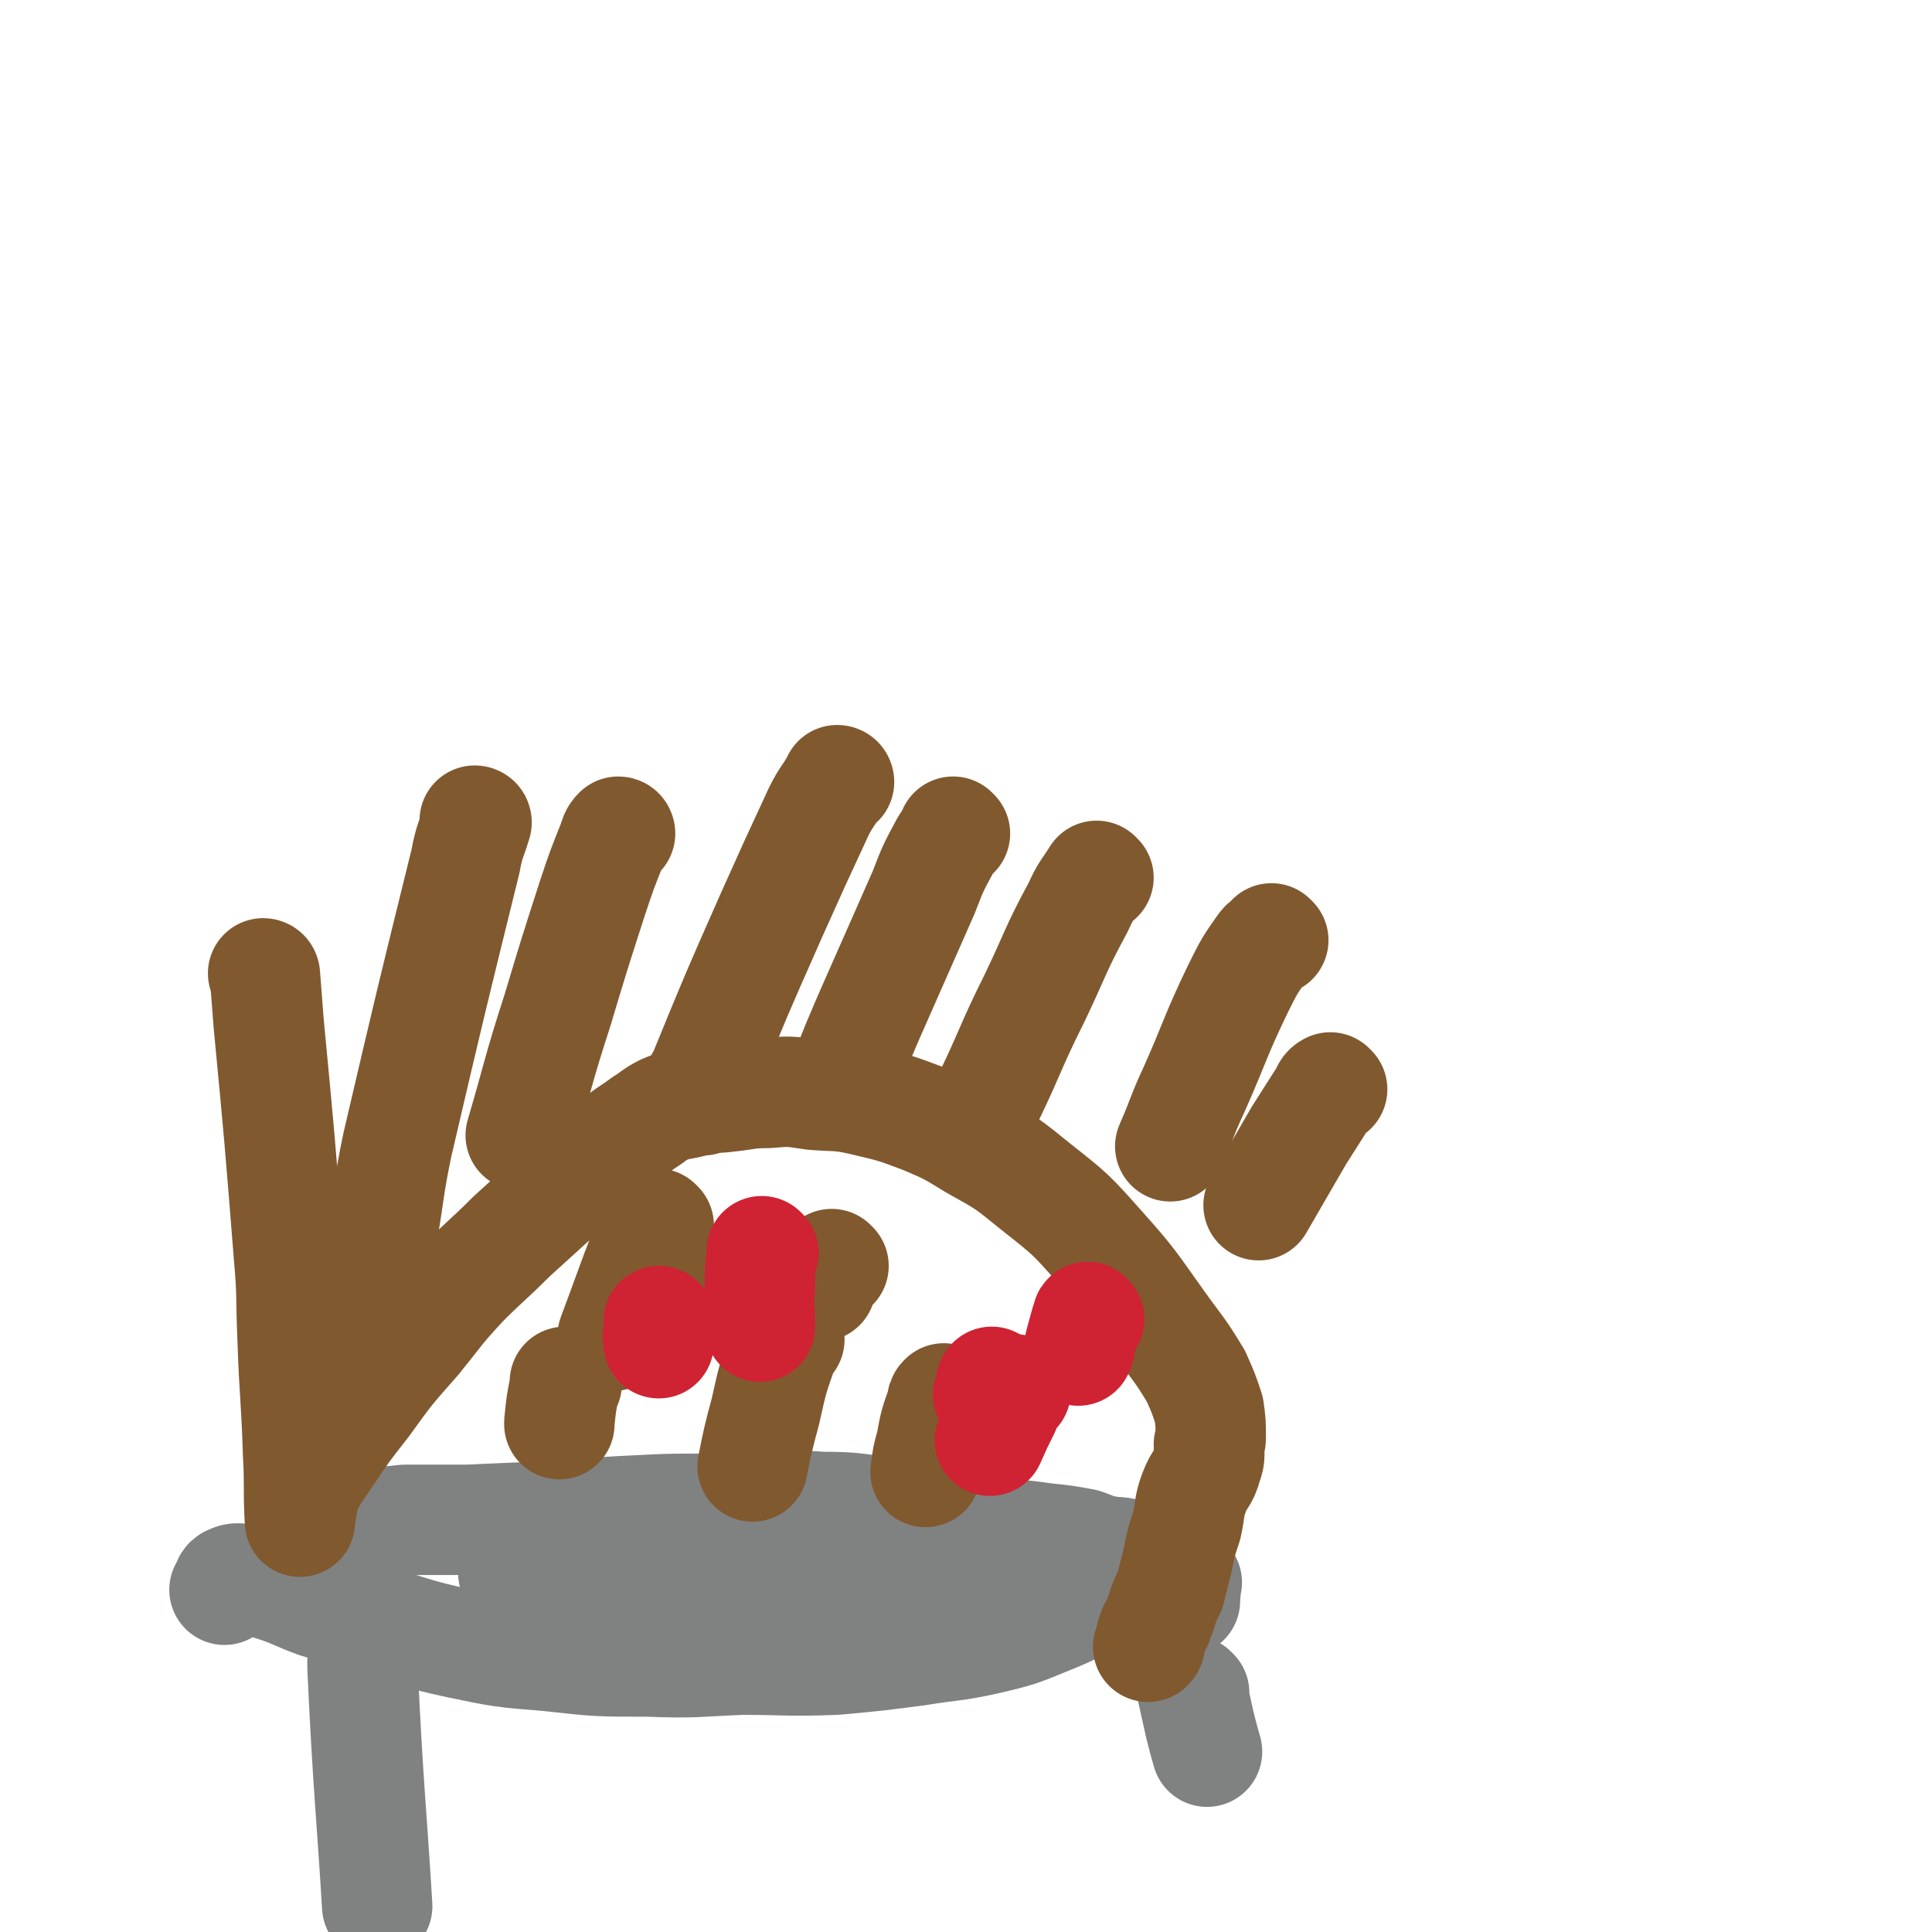 <svg viewBox='0 0 1050 1050' version='1.1' xmlns='http://www.w3.org/2000/svg' xmlns:xlink='http://www.w3.org/1999/xlink'><g fill='none' stroke='#808282' stroke-width='60' stroke-linecap='round' stroke-linejoin='round'><path d='M200,829c0,0 -1,-1 -1,-1 0,0 1,0 1,1 0,0 0,0 0,0 0,0 -1,-1 -1,-1 0,0 1,0 1,1 0,0 0,0 0,0 0,0 -1,-1 -1,-1 1,-1 2,-1 3,-1 9,0 9,0 18,-1 17,0 17,0 34,0 23,-1 23,-1 45,-2 22,-1 22,-2 45,-3 19,-1 19,-1 39,-1 16,-1 16,-1 32,-1 16,-1 16,-1 32,0 18,0 18,1 35,3 17,1 17,0 34,3 14,3 13,5 27,7 12,3 12,2 25,4 10,1 10,1 21,3 6,2 6,3 13,4 6,1 6,0 12,2 2,1 2,1 4,3 1,1 2,1 2,3 1,0 0,1 0,2 0,0 0,0 0,0 -2,1 -2,1 -4,2 -9,5 -8,6 -17,10 -14,8 -14,9 -29,15 -17,7 -17,7 -34,11 -18,4 -19,3 -37,6 -23,3 -23,3 -45,5 -26,1 -26,0 -51,0 -25,1 -25,2 -51,1 -27,0 -27,0 -54,-3 -25,-2 -25,-2 -49,-7 -23,-5 -23,-6 -44,-12 -17,-5 -17,-5 -33,-10 -11,-4 -11,-5 -23,-9 -7,-2 -7,-2 -14,-3 -5,-1 -6,-2 -10,0 -2,1 -1,3 -3,5 0,0 0,0 0,0 '/><path d='M291,868c0,0 -1,-1 -1,-1 0,0 0,0 1,1 0,0 0,0 0,0 0,0 -1,-1 -1,-1 0,0 0,1 1,1 6,-3 6,-4 12,-6 18,-3 18,-3 36,-5 29,-3 29,-4 59,-4 33,0 34,1 67,3 25,1 25,1 50,4 12,2 12,3 23,6 3,1 4,1 6,2 0,0 0,-1 -1,0 -4,1 -4,2 -9,4 -10,2 -10,2 -21,2 -40,1 -41,2 -80,-1 -45,-3 -45,-5 -89,-11 -26,-4 -26,-5 -51,-7 -7,-1 -7,0 -14,0 '/><path d='M198,904c0,0 -1,-1 -1,-1 0,0 1,0 1,0 0,0 0,0 0,0 0,1 0,0 -1,0 0,1 0,2 0,3 3,65 5,80 8,130 '/><path d='M645,860c0,0 -1,-1 -1,-1 0,0 0,0 0,1 0,0 0,0 0,0 1,0 0,-1 0,-1 0,0 0,0 0,1 1,4 0,5 0,10 '/><path d='M649,920c0,0 -1,-1 -1,-1 0,0 0,0 0,0 0,0 0,0 0,0 1,1 0,0 0,0 0,0 0,0 0,0 0,0 0,0 0,0 2,9 2,9 4,18 2,8 2,8 4,15 '/></g>
<g fill='none' stroke='#81592F' stroke-width='60' stroke-linecap='round' stroke-linejoin='round'><path d='M164,820c0,0 0,-1 -1,-1 0,0 1,0 1,1 0,0 0,0 0,0 0,0 0,-1 -1,-1 0,0 1,0 1,1 0,0 0,0 0,0 0,0 0,-1 -1,-1 0,0 1,1 1,1 1,-5 0,-6 2,-10 5,-10 5,-9 11,-18 10,-15 10,-15 21,-29 13,-18 13,-18 28,-35 13,-16 12,-16 26,-31 13,-13 13,-12 26,-25 11,-10 11,-10 22,-20 10,-8 10,-8 19,-17 8,-7 8,-7 16,-14 7,-6 7,-5 15,-11 5,-3 5,-4 11,-7 7,-3 7,-2 15,-4 3,-1 3,-1 6,-1 7,-2 7,-1 14,-2 10,-1 10,-2 21,-2 12,-1 12,-1 25,1 13,1 14,0 27,3 17,4 17,4 33,10 14,6 14,6 27,14 18,10 18,10 34,23 19,15 19,15 35,33 17,19 17,20 32,41 10,14 11,14 20,29 4,9 4,9 7,18 1,7 1,8 1,15 0,2 0,2 -1,4 0,5 1,6 -1,11 -2,8 -4,7 -7,15 -3,8 -2,9 -4,18 -3,9 -3,9 -5,19 -2,8 -2,8 -4,16 -2,4 -2,4 -4,9 -1,5 -2,5 -3,9 -2,3 -2,3 -3,6 -1,3 -1,3 -1,5 0,1 0,1 -1,2 '/><path d='M144,530c0,0 0,-1 -1,-1 0,0 1,0 1,1 0,0 0,0 0,0 0,0 0,-1 -1,-1 0,0 1,0 1,1 1,13 1,13 2,26 6,63 6,63 11,126 2,22 1,22 2,45 1,31 2,31 3,63 1,18 0,18 1,37 '/><path d='M259,447c0,0 -1,-1 -1,-1 0,0 0,0 1,1 0,0 0,0 0,0 0,0 -1,-1 -1,-1 0,0 1,0 1,1 -3,10 -4,10 -6,21 -19,77 -19,77 -37,154 -5,24 -4,24 -8,47 -6,31 -6,35 -11,62 '/><path d='M337,453c0,0 0,-1 -1,-1 -2,2 -2,3 -3,6 -6,15 -6,15 -11,30 -10,31 -10,31 -19,61 -11,34 -10,34 -20,68 '/><path d='M456,425c0,0 -1,-1 -1,-1 0,0 1,0 1,1 -1,0 -1,0 -2,1 -4,7 -5,7 -9,15 -13,28 -13,28 -26,57 -19,43 -19,43 -37,87 -2,3 -2,3 -3,7 '/><path d='M519,453c0,0 -1,-1 -1,-1 0,0 0,0 1,1 0,0 0,0 0,0 -3,3 -3,3 -5,6 -7,13 -7,13 -12,26 -15,34 -15,34 -30,68 -6,14 -6,14 -12,29 '/><path d='M597,477c0,0 -1,-1 -1,-1 -5,8 -6,8 -10,17 -13,24 -12,25 -24,50 -13,26 -12,27 -25,54 '/><path d='M692,511c0,0 -1,-1 -1,-1 0,0 0,0 0,1 0,0 0,0 0,0 -2,2 -3,1 -5,4 -7,10 -7,10 -13,22 -13,27 -12,28 -24,55 -7,15 -6,15 -13,31 '/><path d='M724,592c0,0 -1,-1 -1,-1 -2,1 -2,2 -3,4 -7,11 -7,11 -14,22 -11,19 -11,19 -22,38 '/><path d='M453,688c0,0 -1,-1 -1,-1 -1,1 -1,2 -3,4 -2,4 -2,4 -3,8 '/><path d='M369,702c0,0 -1,-1 -1,-1 -1,2 -1,3 -2,6 -2,3 -2,3 -3,7 '/><path d='M308,752c0,0 0,-1 -1,-1 0,0 0,1 0,2 -2,10 -2,10 -3,20 0,0 0,0 0,1 '/><path d='M358,666c0,0 -1,-1 -1,-1 -2,4 -3,5 -5,10 -10,26 -10,27 -19,51 '/><path d='M429,728c0,0 -1,-1 -1,-1 0,0 0,0 1,1 0,0 0,0 0,0 -2,2 -3,1 -3,4 -6,17 -6,17 -10,35 -4,15 -4,15 -7,30 '/><path d='M514,761c0,0 -1,-1 -1,-1 -1,1 -1,1 -1,3 -4,11 -4,11 -6,22 -2,7 -2,7 -3,15 '/></g>
<g fill='none' stroke='#CF2233' stroke-width='60' stroke-linecap='round' stroke-linejoin='round'><path d='M359,719c0,0 -1,-1 -1,-1 0,0 0,0 1,1 0,0 0,0 0,0 0,0 -1,-1 -1,-1 0,0 1,0 1,1 -1,2 -1,2 -1,5 -1,3 0,3 0,6 '/><path d='M415,681c0,0 -1,-1 -1,-1 0,0 0,1 0,2 -1,9 -1,9 -1,18 -1,10 0,10 0,21 '/><path d='M540,752c0,0 -1,-1 -1,-1 -1,1 0,2 -1,4 0,1 0,1 -1,3 '/><path d='M592,717c0,0 -1,-2 -1,-1 -2,6 -2,7 -4,14 0,2 0,2 -1,4 '/><path d='M552,756c0,0 -1,-1 -1,-1 -3,5 -3,6 -5,11 -4,8 -4,8 -8,17 '/></g>
</svg>